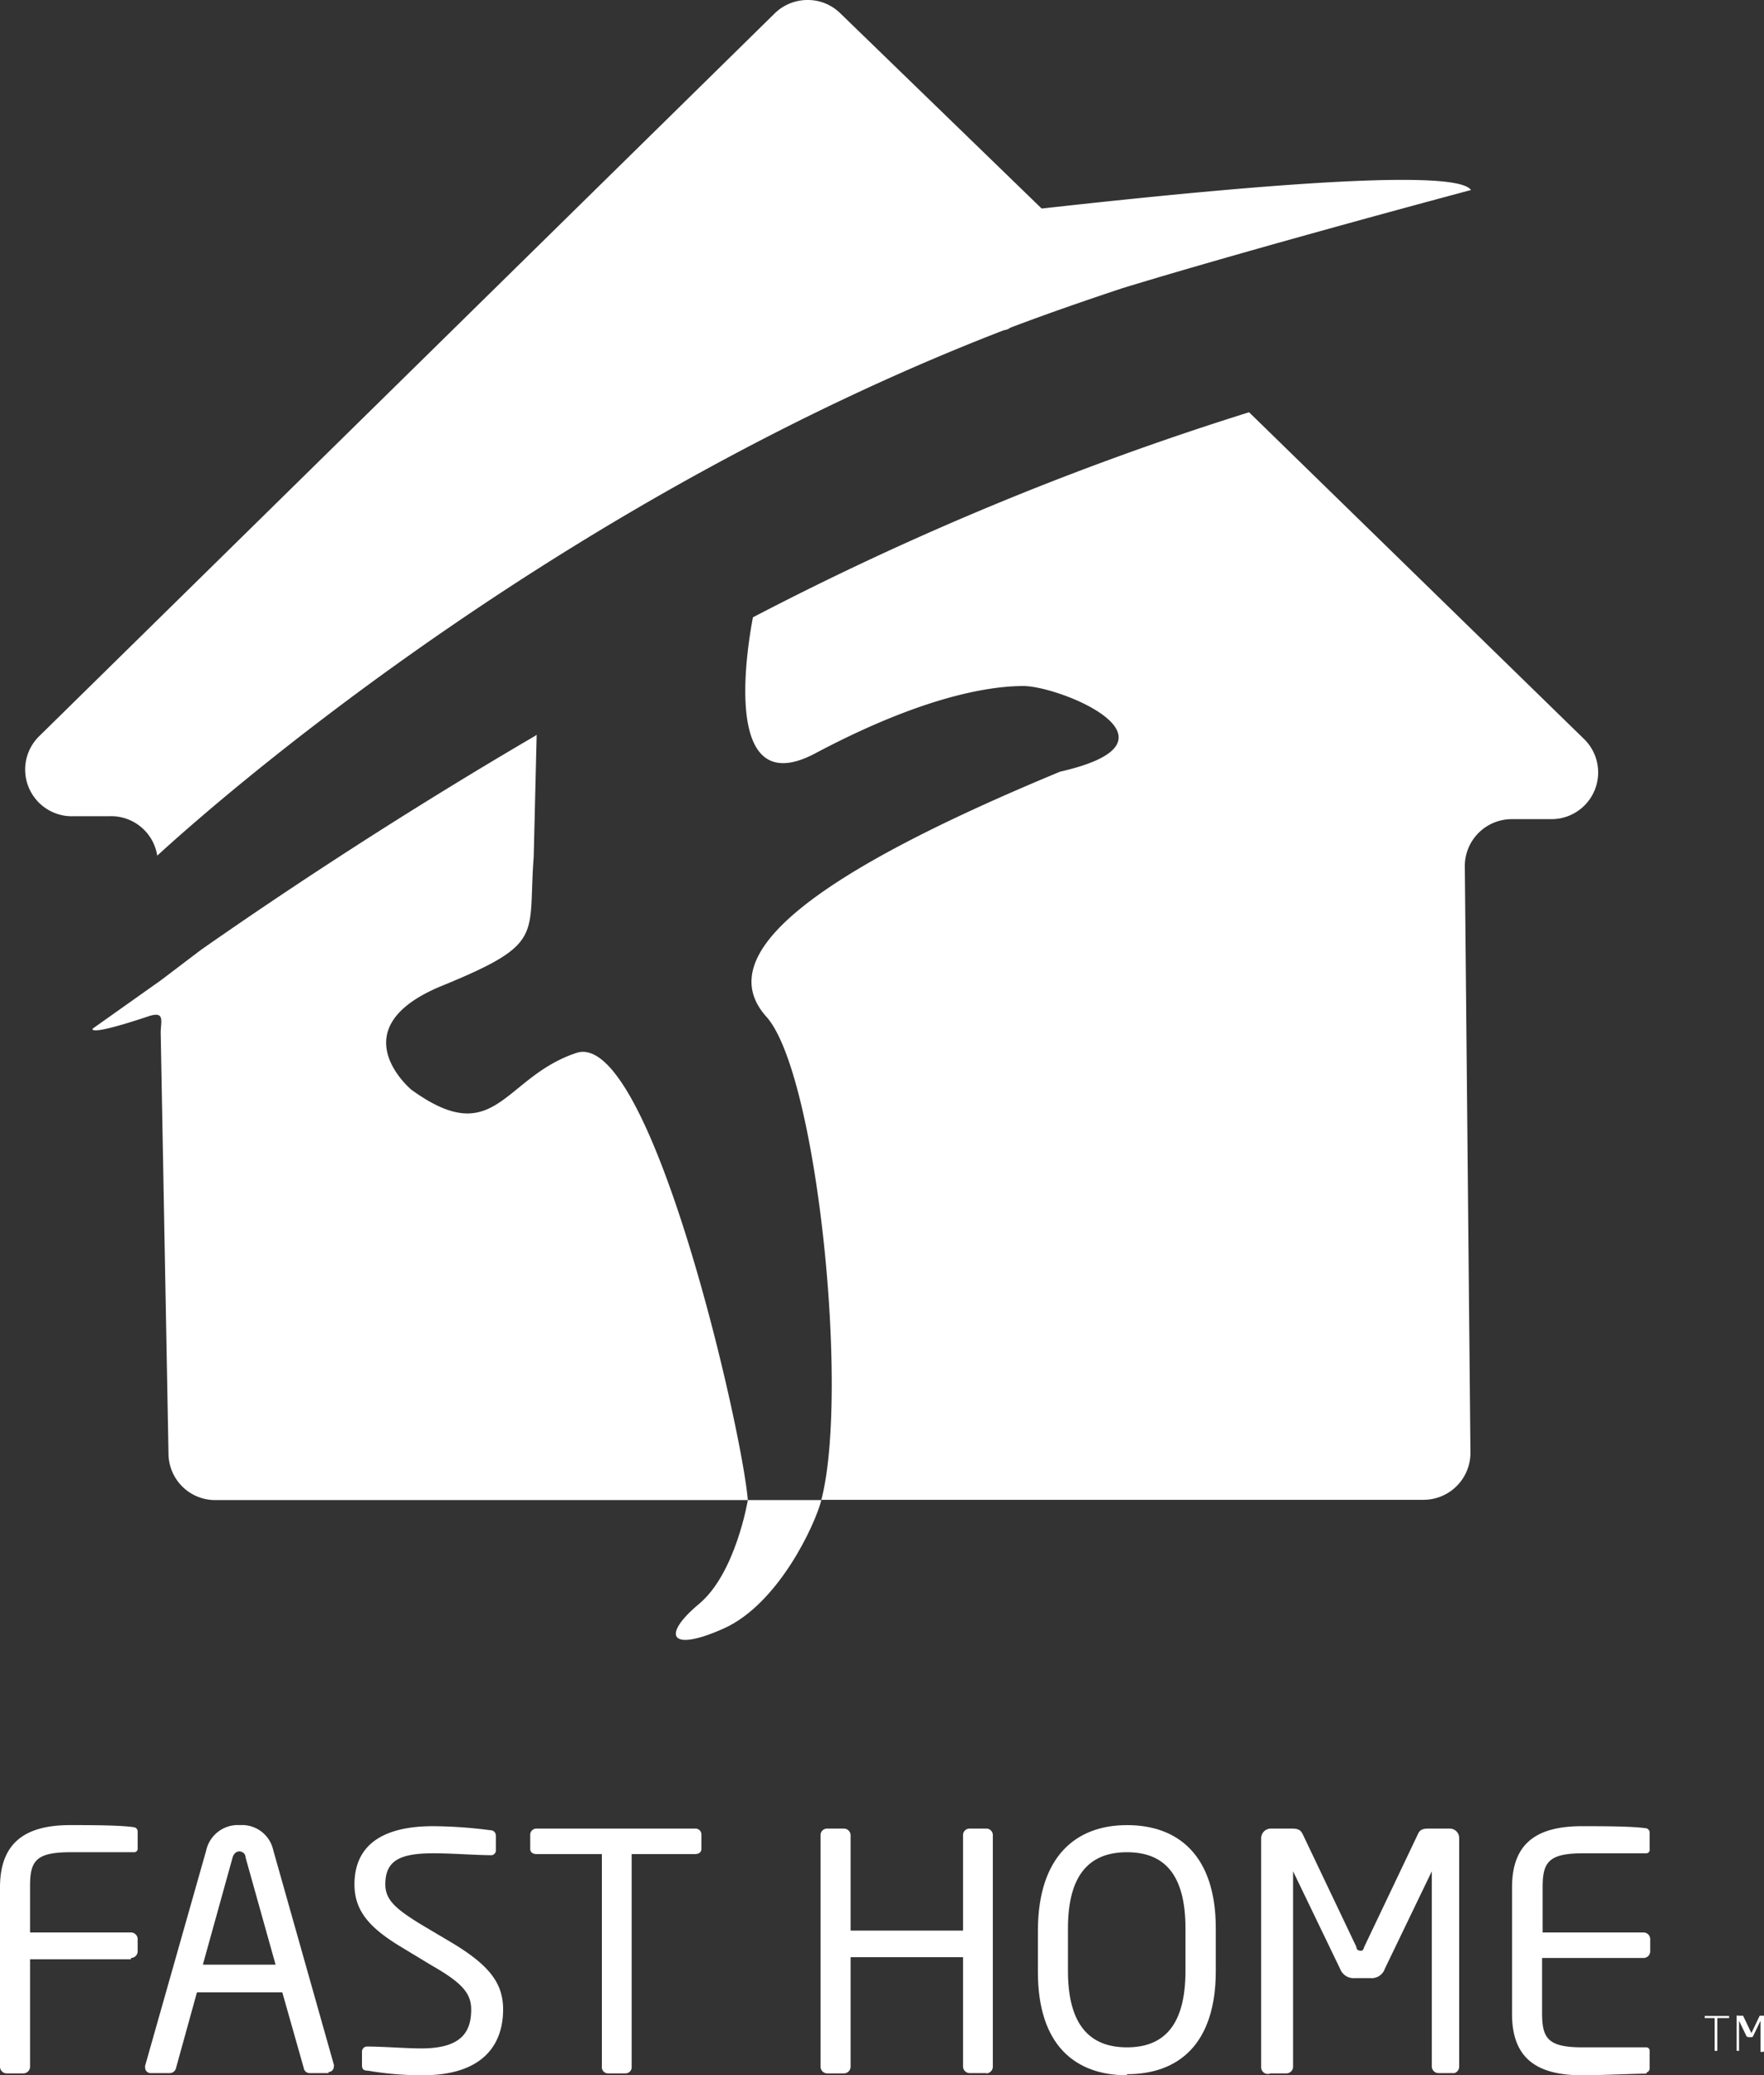 <svg id="afeec3dd-8b33-4c45-b136-7508e516e3bf" data-name="icon" xmlns="http://www.w3.org/2000/svg" viewBox="0 0 65.74 77.32"><rect x="0" y="0" width="65.74" height="77.32" fill="#333333" stroke="none"/><defs><style>.ac936dae-6624-46d9-bb41-06b6bbd244f7{fill:#fff;}</style></defs><path class="ac936dae-6624-46d9-bb41-06b6bbd244f7" d="M4.88,73H1.12v4a.25.25,0,0,1-.25.25H.25A.25.25,0,0,1,0,77V70.32C0,68.69.9,68,2.61,68c.73,0,1.88,0,2.39.08a.16.16,0,0,1,.13.17v.61a.13.13,0,0,1-.14.15H2.62c-1.3,0-1.5.34-1.5,1.27V72H4.88a.25.25,0,0,1,.25.24v.47a.25.25,0,0,1-.25.24"/><path class="ac936dae-6624-46d9-bb41-06b6bbd244f7" d="M12.25,77.24h-.72a.22.22,0,0,1-.21-.19l-.8-2.82H7.34l-.78,2.82a.24.24,0,0,1-.22.19H5.62a.2.2,0,0,1-.21-.2.22.22,0,0,1,0-.08l2.27-8A1.21,1.21,0,0,1,8.94,68a1.19,1.19,0,0,1,1.24.92l2.26,8a.12.12,0,0,1,0,.08.2.2,0,0,1-.21.2m-3.08-8c0-.13-.11-.22-.23-.22s-.21.09-.25.22l-1.11,4h2.71Z"/><path class="ac936dae-6624-46d9-bb41-06b6bbd244f7" d="M15.72,77.32a11.88,11.88,0,0,1-2-.17c-.2,0-.23-.08-.23-.22v-.49a.19.19,0,0,1,.21-.19h0c.56,0,1.45.07,2,.07,1.47,0,1.86-.59,1.86-1.45,0-.61-.35-1-1.47-1.64l-1.19-.72c-1.13-.69-1.69-1.32-1.69-2.3,0-1.48,1.07-2.17,2.93-2.17a17.13,17.13,0,0,1,2.13.15c.13,0,.21.09.21.21v.53a.18.18,0,0,1-.21.19h0c-.54,0-1.4-.07-2.11-.07-1.26,0-1.8.27-1.8,1.16,0,.58.4.92,1.33,1.49l1.13.67c1.42.85,1.93,1.52,1.93,2.5,0,1.18-.62,2.45-3,2.45"/><path class="ac936dae-6624-46d9-bb41-06b6bbd244f7" d="M25.93,69.08H23.54V77a.23.23,0,0,1-.22.25h-.67a.23.23,0,0,1-.22-.25V69.08H20c-.13,0-.24-.06-.24-.19v-.54a.23.23,0,0,1,.24-.22h5.9a.22.22,0,0,1,.24.22v.54c0,.12-.1.19-.24.19"/><path class="ac936dae-6624-46d9-bb41-06b6bbd244f7" d="M36.76,77.24h-.63a.25.25,0,0,1-.24-.25V72.92H31.7V77a.25.25,0,0,1-.25.25h-.63a.25.25,0,0,1-.24-.25V68.37a.24.24,0,0,1,.24-.24h.63a.25.25,0,0,1,.25.24v3.56h4.19V68.37a.24.24,0,0,1,.24-.24h.63a.24.24,0,0,1,.24.24V77a.25.25,0,0,1-.24.25"/><path class="ac936dae-6624-46d9-bb41-06b6bbd244f7" d="M42,77.32c-1.93,0-3.32-1.12-3.32-3.85V71.89C38.7,69.17,40.09,68,42,68s3.31,1.13,3.31,3.85v1.58c0,2.73-1.39,3.85-3.31,3.85m2.18-5.43c0-2.06-.83-2.84-2.18-2.84s-2.2.78-2.2,2.84v1.58c0,2.06.85,2.85,2.2,2.85s2.18-.79,2.18-2.85Z"/><path class="ac936dae-6624-46d9-bb41-06b6bbd244f7" d="M54.21,77.24h-.6a.25.25,0,0,1-.25-.25V69.72s0,0,0,0l0,0-1.75,3.63a.52.52,0,0,1-.55.35h-.56a.54.54,0,0,1-.56-.35l-1.75-3.63,0,0s0,0,0,0V77a.25.25,0,0,1-.24.25h-.6A.25.25,0,0,1,47,77V68.48a.36.36,0,0,1,.36-.35h.79c.23,0,.32.05.4.21l2,4.2c0,.11.09.14.15.14s.1,0,.14-.14l2-4.2c.07-.16.17-.21.39-.21h.8a.35.35,0,0,1,.35.35V77a.25.25,0,0,1-.24.25"/><path class="ac936dae-6624-46d9-bb41-06b6bbd244f7" d="M61.36,77.26c-.47,0-1.67.06-2.4.06-1.71,0-2.61-.65-2.61-2.28V70.32c0-1.63.9-2.28,2.61-2.28.73,0,1.88,0,2.4.08a.17.17,0,0,1,.12.17v.61a.13.13,0,0,1-.14.15H59c-1.3,0-1.51.34-1.51,1.27V72h3.76a.25.25,0,0,1,.25.24v.47a.25.25,0,0,1-.25.24H57.47V75c0,.94.21,1.28,1.51,1.28h2.36a.13.13,0,0,1,.14.15v.62a.17.17,0,0,1-.12.17"/><path class="ac936dae-6624-46d9-bb41-06b6bbd244f7" d="M64.35,75.19H64v1.22s0,0,0,0h-.1a0,0,0,0,1,0,0V75.19h-.37a0,0,0,0,1,0,0v-.08a0,0,0,0,1,0,0h.91s0,0,0,0v.08s0,0,0,0"/><path class="ac936dae-6624-46d9-bb41-06b6bbd244f7" d="M65.71,76.45h-.1s0,0,0,0V75.29h0l-.27.56a.07.07,0,0,1-.08.05h-.09s-.07,0-.09-.05l-.27-.56h0v1.12a0,0,0,0,1,0,0h-.09a0,0,0,0,1,0,0V75.1a.06.06,0,0,1,.06,0h.12s0,0,.06,0l.31.65s0,0,0,0l0,0,.31-.65s0,0,.06,0h.12a0,0,0,0,1,0,0v1.31s0,0,0,0"/><path class="ac936dae-6624-46d9-bb41-06b6bbd244f7" d="M5.86,31.88C9,29,21.39,18.49,37.42,12.3a.43.43,0,0,0,.23-.09h0c1.37-.52,2.76-1,4.17-1.47h0c5.08-1.55,13-3.66,13-3.66-.6-.9-9.81,0-16,.69L31.31.49A1.72,1.72,0,0,0,30.09,0a1.75,1.75,0,0,0-1.22.5L1.48,27.41a1.74,1.74,0,0,0,1.28,3l1.32,0A1.74,1.74,0,0,1,5.86,31.88Z"/><path class="ac936dae-6624-46d9-bb41-06b6bbd244f7" d="M27.87,55.89c-.23-2.74-3.65-17.57-6.39-16.66s-3,3.65-6.15,1.37c0,0-2.74-2.28,1.14-3.87s3.19-1.83,3.42-4.8L20,27.38l-.13.08c-5.45,3.19-9.82,6.14-12.38,7.93h0L6,36.52H6L3.46,38.32s-.28.33,2.06-.45c.68-.23.45.22.47.68l.29,15.63A1.74,1.74,0,0,0,8,55.89Z"/><path class="ac936dae-6624-46d9-bb41-06b6bbd244f7" d="M59.05,27.55,46.55,15.36A112.72,112.72,0,0,0,28.06,23c-.21,1.1-1.19,6.93,2.32,5.07,3.88-2.06,6.39-2.51,7.76-2.51s6.38,2.05,1.37,3.19c-9.36,3.88-13,6.84-10.95,9.13,1.88,2.09,3.1,13.94,2.05,18H53.05a1.75,1.75,0,0,0,1.75-1.76l-.21-21.85a1.75,1.75,0,0,1,1.75-1.75h1.49A1.74,1.74,0,0,0,59.05,27.55Z"/><path class="ac936dae-6624-46d9-bb41-06b6bbd244f7" d="M26.05,59.76c-1.37,1.14-1.14,1.83.91.92s3.42-3.88,3.65-4.79H27.87S27.42,58.62,26.05,59.76Z"/></svg>